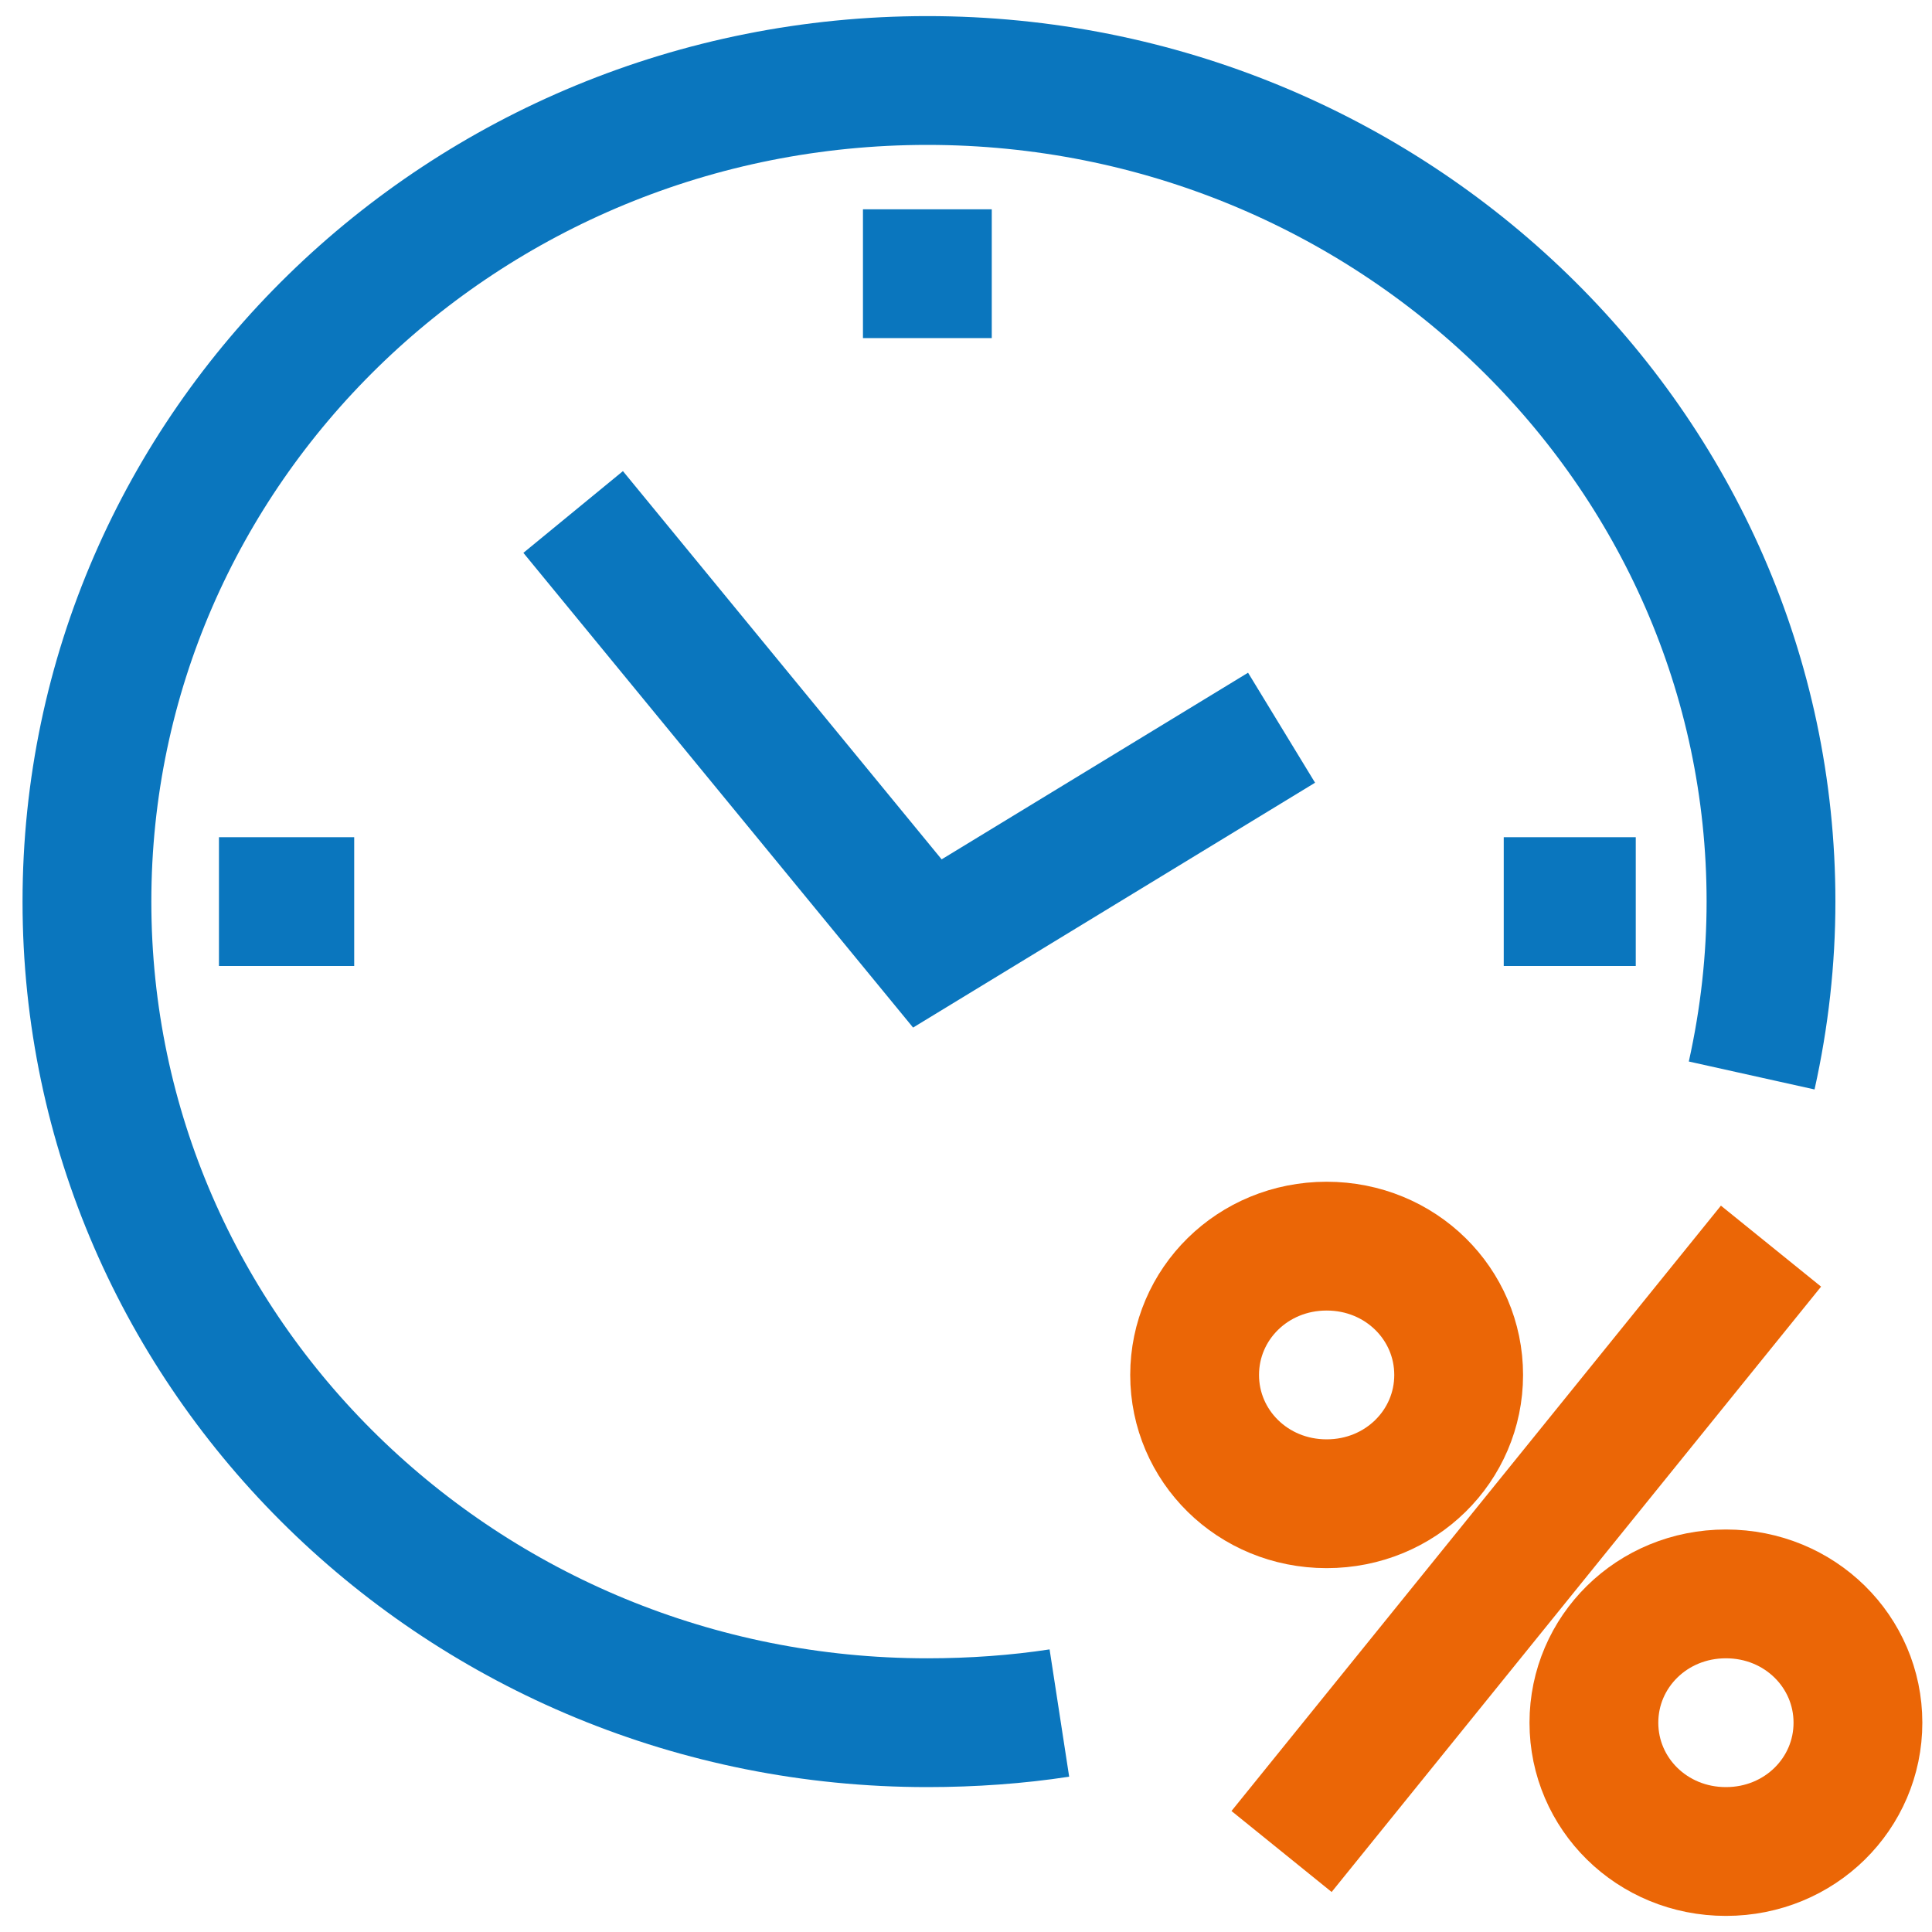 <svg xmlns="http://www.w3.org/2000/svg" xmlns:xlink="http://www.w3.org/1999/xlink" id="Warstwa_1" x="0px" y="0px" viewBox="0 0 60 60" style="enable-background:new 0 0 60 60;" xml:space="preserve">
<style type="text/css">
	.st0{fill:none;stroke:#0A76BE;stroke-width:4;stroke-miterlimit:10;}
	.st1{fill:none;stroke:#EB6606;stroke-width:4;stroke-miterlimit:10;}
</style>
<path class="st0" d="M28.8,6.5v4"></path>
<path class="st0" d="M6.8,28H11"></path>
<path class="st0" d="M46.7,28h4.1"></path>
<path class="st0" d="M17.8,15.9l11,13.4l11-6.7"></path>
<path class="st1" d="M41.2,46.7c2.3,0,4.1-1.8,4.1-4c0-2.2-1.8-4-4.1-4s-4.1,1.8-4.1,4C37.1,44.9,38.9,46.7,41.2,46.7z"></path>
<path class="st1" d="M53.6,57.5c-2.3,0-4.1-1.8-4.1-4s1.8-4,4.1-4s4.1,1.8,4.1,4S55.9,57.5,53.6,57.5z"></path>
<path class="st1" d="M39.8,57.5L55,38.7"></path>
<path class="st0" d="M32.9,53.2c-1.3,0.2-2.7,0.3-4.1,0.3C14.4,53.5,2.7,42.1,2.7,28S14.4,2.5,28.8,2.5S55,13.9,55,28  c0,1.8-0.2,3.6-0.6,5.4"></path>
</svg>